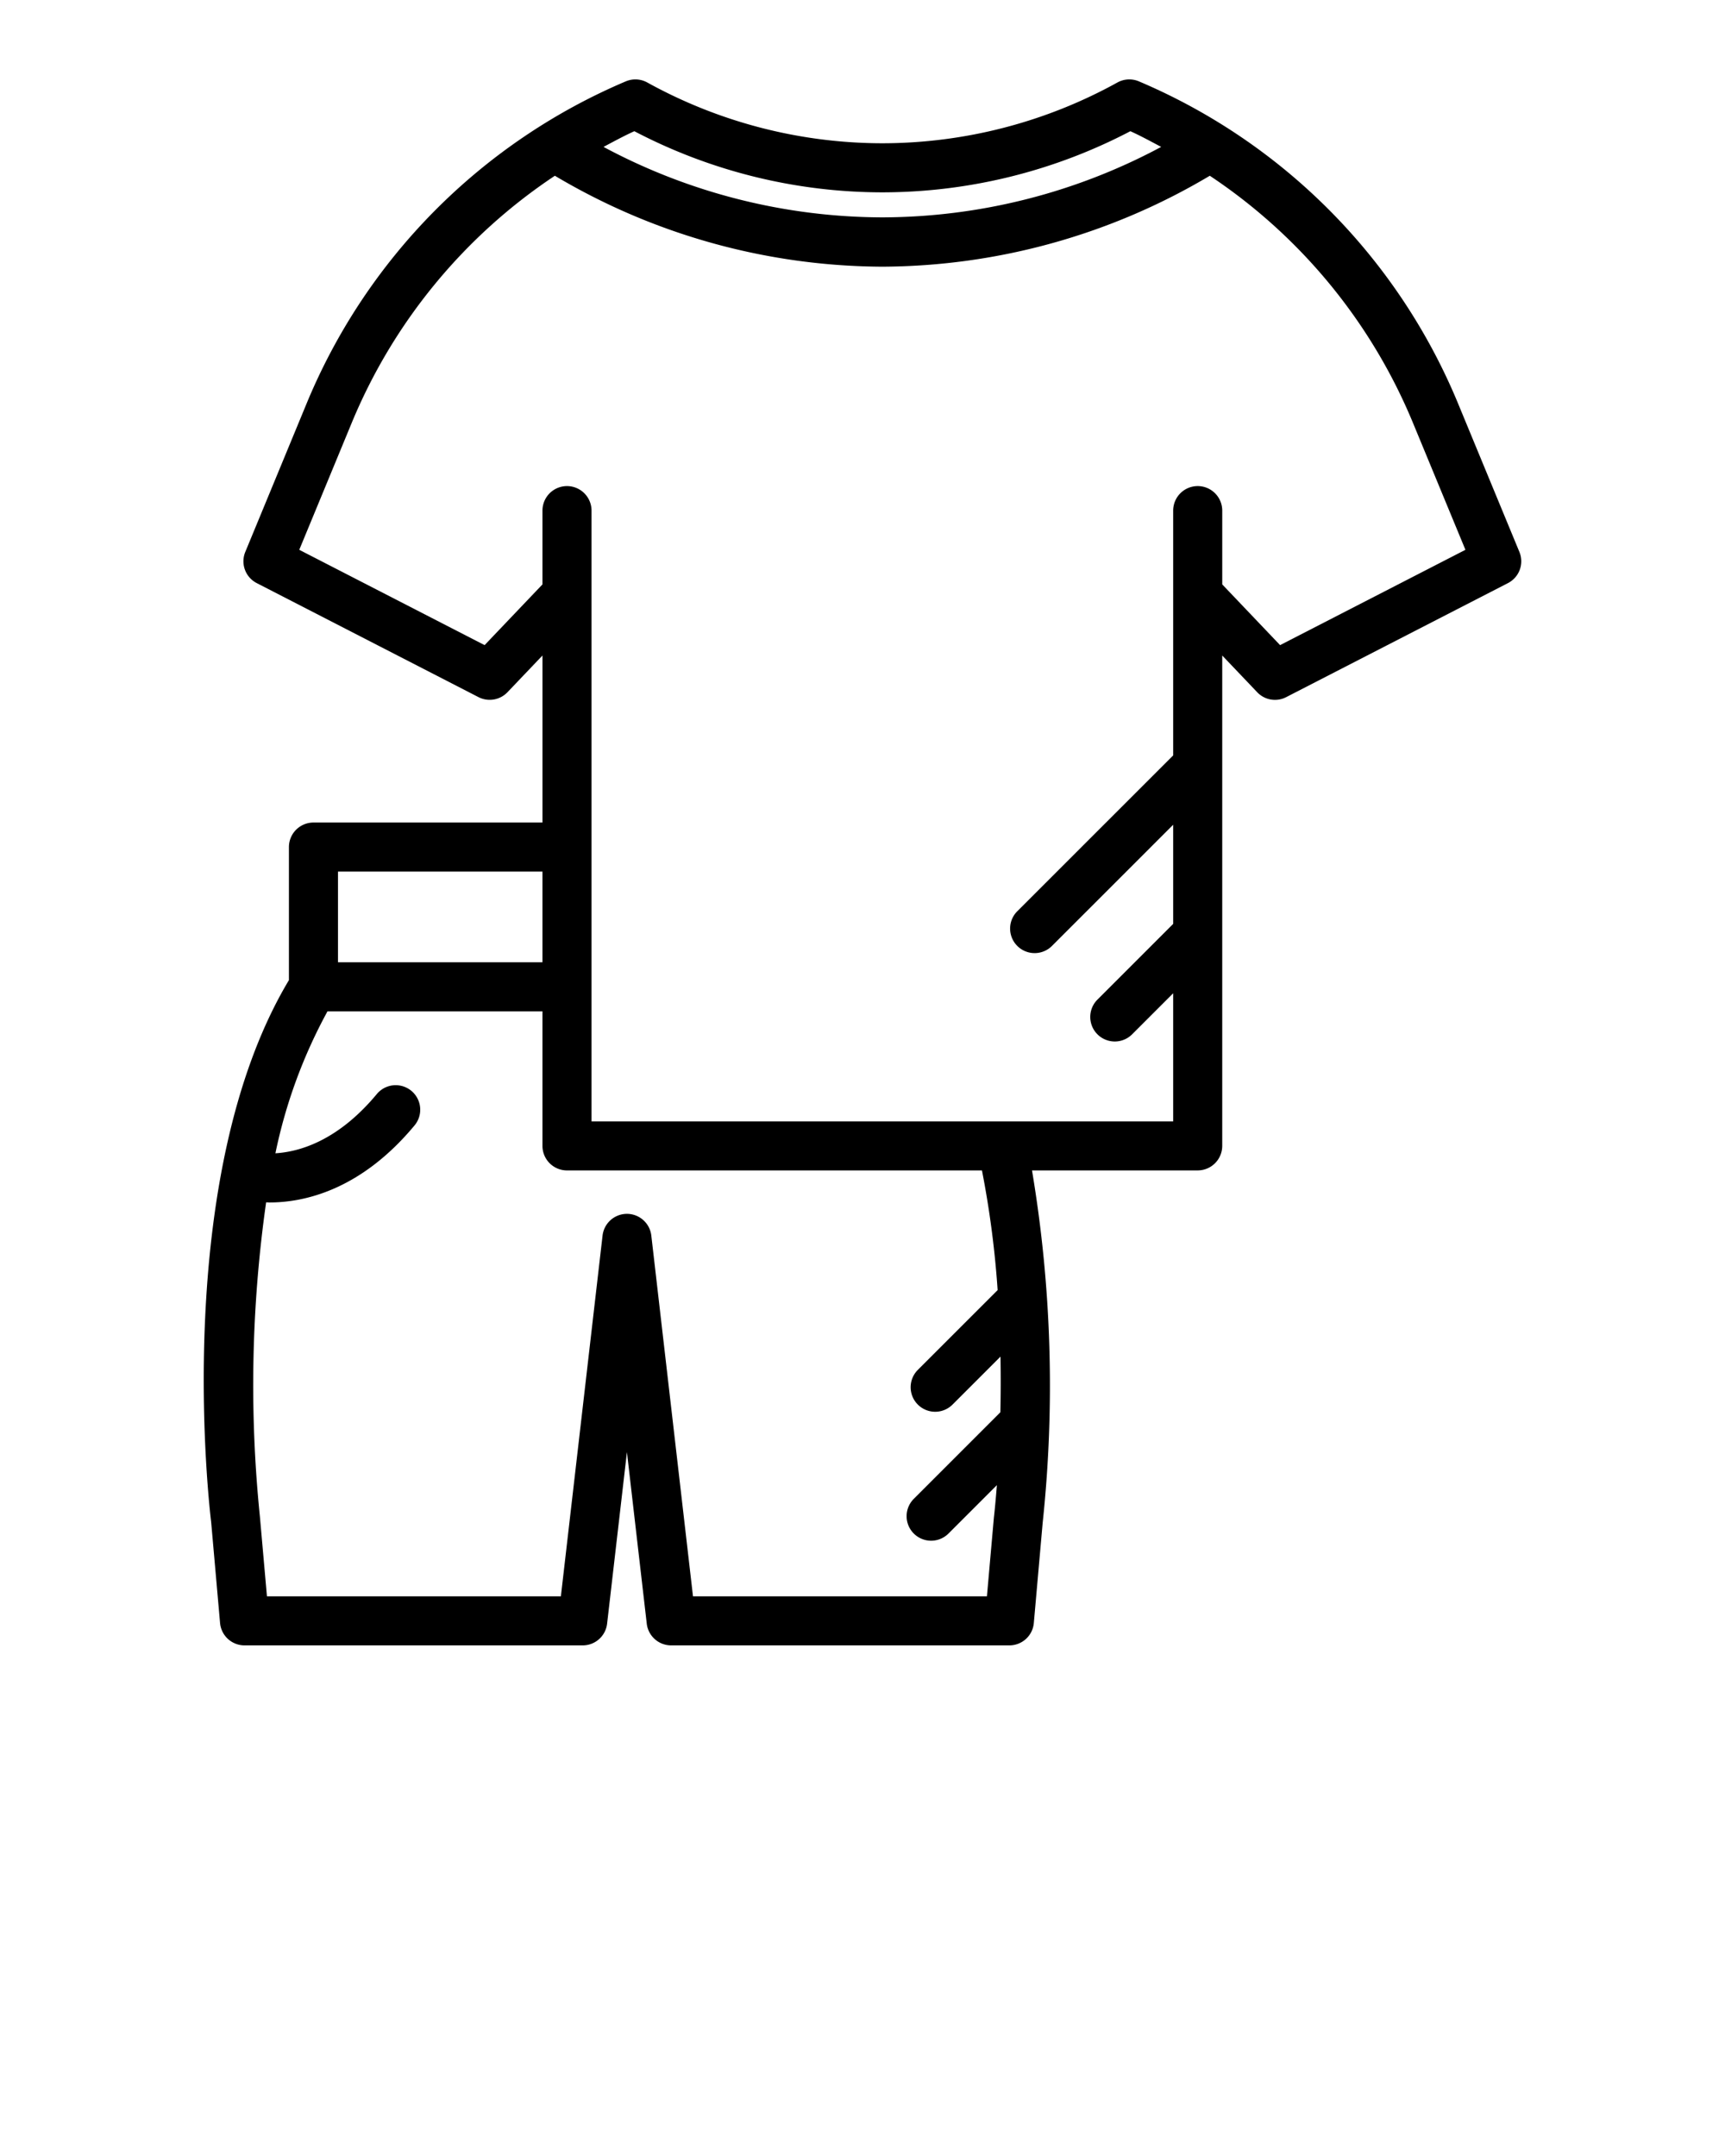 <svg xmlns="http://www.w3.org/2000/svg" viewBox="0 0 128 160" x="0px" y="0px"><title>20</title><g data-name="1"><path d="M23.259,61.042a1.821,1.821,0,0,0-1.82,1.82V72.738c-8.781,14.664-5.894,39.223-5.771,40.212l.661,7.495a1.82,1.82,0,0,0,1.813,1.661H43.241a1.821,1.821,0,0,0,1.808-1.612L46.52,107.762l1.471,12.732a1.821,1.821,0,0,0,1.808,1.612H74.9a1.82,1.82,0,0,0,1.813-1.661l.656-7.434a96.541,96.541,0,0,0-.791-26.153H88.873a1.821,1.821,0,0,0,1.82-1.82V48.647l2.597,2.726a1.815,1.815,0,0,0,2.149.363l16.454-8.462a1.82,1.82,0,0,0,.851-2.314l-4.513-10.922A44.38,44.38,0,0,0,84.511,6.039,1.822,1.822,0,0,0,82.918,6.12a36.107,36.107,0,0,1-17.444,4.512A36.12,36.12,0,0,1,48.027,6.12a1.822,1.822,0,0,0-1.593-.081A44.376,44.376,0,0,0,22.713,30.038l-4.512,10.922a1.82,1.82,0,0,0,.85,2.313l16.454,8.462a1.825,1.825,0,0,0,2.15-.363l2.598-2.726V61.042ZM65.471,14.274A39.732,39.732,0,0,0,83.876,9.737c.784.354,1.531.766,2.287,1.165a44.023,44.023,0,0,1-20.69,5.229A44.02,44.02,0,0,1,44.782,10.902c.756-.399,1.503-.811,2.288-1.165A39.708,39.708,0,0,0,65.471,14.274Zm23.402,21.799a1.821,1.821,0,0,0-1.82,1.82V56.059L75.486,67.625a1.82,1.82,0,1,0,2.574,2.574l8.993-8.993v7.357L81.433,74.184a1.82,1.82,0,1,0,2.574,2.574l3.046-3.046v9.507h-43.16V37.894a1.82,1.82,0,1,0-3.641,0V43.37l-4.293,4.506L22.206,40.802l3.873-9.373A40.701,40.701,0,0,1,41.173,13.043a47.877,47.877,0,0,0,24.299,6.748,47.878,47.878,0,0,0,24.299-6.748,40.704,40.704,0,0,1,15.094,18.386l3.874,9.373L94.986,47.876l-4.292-4.506V37.894A1.821,1.821,0,0,0,88.873,36.073ZM73.233,118.466H51.422l-3.093-26.776a1.821,1.821,0,0,0-3.617,0l-3.093,26.776H19.808l-.521-5.897a96.494,96.494,0,0,1,.46-23.343c.088.002.159.011.251.011,2.516,0,6.735-.873,10.763-5.719a1.82,1.82,0,0,0-2.799-2.328c-2.908,3.499-5.777,4.291-7.525,4.397a37.896,37.896,0,0,1,3.865-10.536H40.252v9.988a1.821,1.821,0,0,0,1.821,1.82H72.864a71.507,71.507,0,0,1,1.163,8.883l-5.921,5.92a1.82,1.82,0,1,0,2.574,2.574l3.56-3.56c.025,1.47.019,2.855-.01,4.131l-6.424,6.425a1.82,1.82,0,1,0,2.574,2.574l3.591-3.591c-.113,1.481-.217,2.366-.223,2.415ZM25.08,71.41V64.683H40.252v6.728Z"/></g></svg>